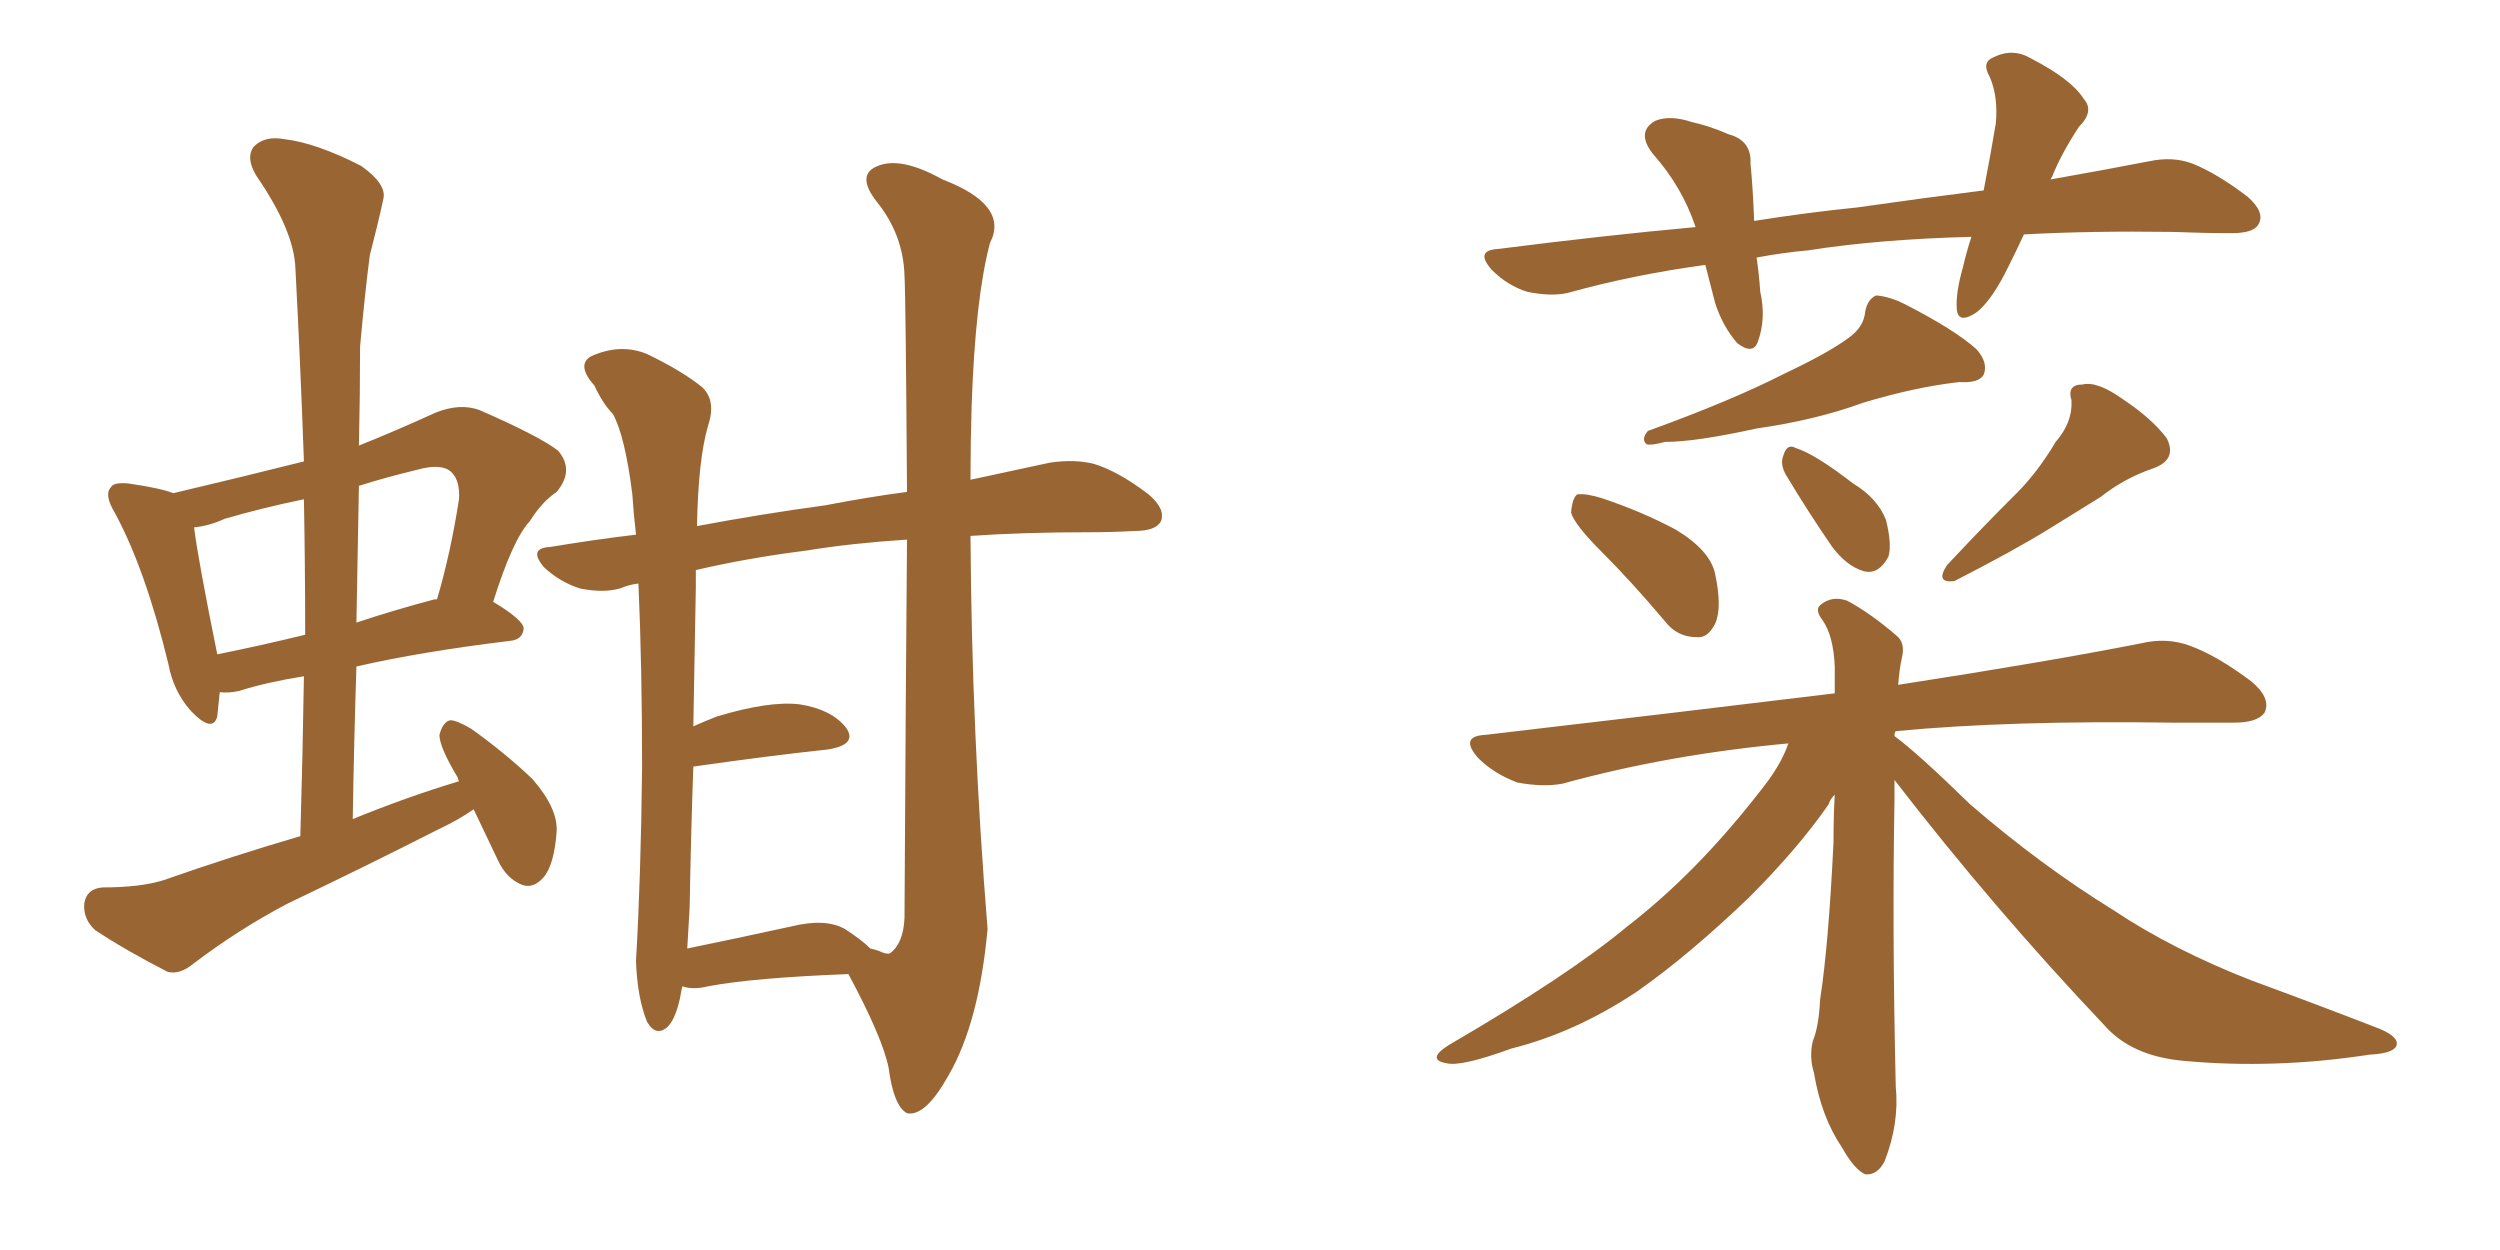 <svg xmlns="http://www.w3.org/2000/svg" xmlns:xlink="http://www.w3.org/1999/xlink" width="300" height="150"><path fill="#996633" padding="10" d="M56.84 97.12L56.84 97.12Q54.93 98.44 52.73 99.46L52.73 99.46Q43.80 104.00 34.57 108.40L34.57 108.40Q28.71 111.47 23.29 115.58L23.29 115.58Q21.53 117.04 20.07 116.60L20.07 116.60Q14.94 113.96 11.43 111.62L11.43 111.62Q9.96 110.30 10.11 108.40L10.11 108.40Q10.40 106.64 12.30 106.49L12.30 106.49Q16.85 106.49 19.63 105.62L19.63 105.62Q27.98 102.69 36.04 100.34L36.04 100.34Q36.33 90.38 36.47 81.15L36.47 81.15Q31.93 81.88 28.71 82.91L28.71 82.91Q27.39 83.20 26.37 83.06L26.37 83.06Q26.22 84.67 26.07 85.99L26.07 85.99Q25.49 88.04 22.85 85.25L22.85 85.25Q20.80 82.91 20.21 79.69L20.21 79.69Q17.43 68.26 13.77 61.52L13.77 61.52Q12.45 59.33 13.33 58.45L13.33 58.45Q13.62 57.86 15.38 58.01L15.38 58.01Q19.34 58.59 20.80 59.18L20.80 59.18Q28.86 57.28 36.47 55.37L36.47 55.37Q36.04 43.36 35.45 32.23L35.45 32.23Q35.30 27.69 30.76 21.09L30.76 21.09Q29.44 18.90 30.47 17.58L30.47 17.58Q31.79 16.26 34.13 16.70L34.13 16.70Q37.94 17.14 43.36 19.92L43.36 19.92Q46.44 22.12 46.00 23.88L46.00 23.88Q45.41 26.66 44.38 30.62L44.38 30.62Q43.80 35.01 43.21 41.60L43.21 41.60Q43.21 47.31 43.07 53.47L43.07 53.47Q47.46 51.71 52.29 49.51L52.29 49.51Q55.22 48.34 57.57 49.22L57.57 49.22Q64.60 52.29 66.94 54.05L66.94 54.05Q68.99 56.40 66.80 59.03L66.80 59.03Q65.04 60.21 63.57 62.55L63.57 62.55Q61.52 64.75 59.18 72.22L59.18 72.22Q62.84 74.41 62.84 75.44L62.84 75.44Q62.70 76.76 61.23 76.90L61.23 76.90Q50.39 78.22 42.77 79.98L42.77 79.98Q42.48 88.92 42.33 98.29L42.33 98.29Q48.78 95.65 55.08 93.75L55.08 93.75Q54.93 93.46 54.93 93.31L54.93 93.31Q52.73 89.65 52.73 88.18L52.73 88.18Q53.17 86.57 54.05 86.43L54.05 86.43Q54.79 86.43 56.54 87.45L56.54 87.45Q60.64 90.38 63.87 93.46L63.87 93.46Q66.94 96.97 66.80 99.76L66.80 99.76Q66.50 103.86 65.19 105.32L65.19 105.32Q64.01 106.64 62.70 106.20L62.70 106.20Q60.79 105.47 59.77 103.27L59.77 103.27Q58.15 99.90 56.84 97.12ZM36.62 76.17L36.62 76.17Q36.62 67.82 36.47 59.91L36.47 59.91Q31.49 60.94 26.95 62.26L26.95 62.26Q25.05 63.13 23.29 63.28L23.29 63.28Q23.73 66.94 26.07 78.52L26.07 78.52Q31.20 77.49 36.62 76.17ZM43.07 58.30L43.07 58.30Q42.92 66.36 42.77 74.71L42.77 74.71Q47.17 73.24 52.15 71.92L52.15 71.92Q52.29 71.92 52.44 71.92L52.44 71.92Q54.05 66.50 55.08 59.91L55.08 59.91Q55.22 57.71 54.20 56.69L54.20 56.69Q53.03 55.52 49.95 56.40L49.95 56.40Q46.29 57.28 43.07 58.30ZM81.88 118.36L81.88 118.36Q81.74 118.95 81.59 119.82L81.59 119.82Q81.01 122.46 79.98 123.34L79.98 123.34Q78.66 124.37 77.64 122.61L77.64 122.61Q76.46 119.68 76.32 115.28L76.32 115.28Q76.90 105.47 77.05 92.14L77.05 92.14Q77.05 79.83 76.61 70.02L76.61 70.02Q75.44 70.17 74.41 70.61L74.41 70.61Q72.36 71.19 69.58 70.61L69.58 70.61Q67.24 69.87 65.33 68.12L65.33 68.12Q63.28 65.77 66.06 65.63L66.06 65.63Q71.34 64.75 76.32 64.16L76.32 64.16Q76.03 61.67 75.88 59.33L75.88 59.33Q75 52.29 73.54 49.66L73.54 49.66Q72.36 48.49 71.34 46.29L71.34 46.29Q69.14 43.80 70.90 42.77L70.90 42.77Q74.41 41.16 77.64 42.48L77.64 42.48Q81.88 44.53 84.23 46.44L84.23 46.44Q85.99 48.05 84.96 51.12L84.96 51.12Q83.79 55.08 83.64 63.13L83.64 63.13Q91.41 61.67 99.02 60.64L99.02 60.64Q104.30 59.62 108.84 59.03L108.84 59.03Q108.69 35.74 108.54 33.11L108.54 33.11Q108.40 28.13 105.18 24.17L105.18 24.17Q102.69 20.95 105.32 19.92L105.32 19.92Q108.11 18.75 113.09 21.53L113.09 21.53Q121.14 24.61 118.80 29.15L118.80 29.15Q117.04 35.74 116.60 48.63L116.60 48.63Q116.46 53.03 116.46 57.57L116.46 57.57Q121.88 56.40 125.98 55.52L125.98 55.52Q128.91 55.08 131.25 55.66L131.25 55.66Q134.18 56.54 137.84 59.33L137.84 59.33Q139.89 61.08 139.31 62.55L139.31 62.55Q138.72 63.72 136.08 63.72L136.08 63.72Q133.45 63.87 130.66 63.87L130.66 63.87Q122.75 63.87 116.46 64.31L116.46 64.31Q116.60 88.04 118.51 111.47L118.51 111.47Q117.48 122.75 113.82 129.05L113.82 129.05Q111.04 134.03 108.84 133.59L108.84 133.59Q107.23 132.71 106.64 128.17L106.64 128.17Q105.91 124.51 101.81 116.89L101.81 116.89Q90.38 117.33 84.96 118.36L84.96 118.36Q83.20 118.80 81.88 118.36ZM101.37 111.47L101.37 111.47L101.37 111.47Q103.42 112.79 104.44 113.82L104.44 113.82Q105.03 113.96 105.47 114.11L105.47 114.11Q106.35 114.55 106.79 114.40L106.79 114.40Q108.40 113.23 108.54 110.16L108.54 110.16Q108.69 82.32 108.84 64.75L108.84 64.75Q102.10 65.19 96.83 66.06L96.83 66.06Q89.79 66.94 83.50 68.41L83.50 68.41Q83.50 69.43 83.50 70.46L83.50 70.46Q83.35 78.37 83.20 87.16L83.20 87.16Q84.52 86.57 85.99 85.99L85.99 85.99Q92.29 84.08 95.95 84.52L95.95 84.52Q99.76 85.11 101.51 87.30L101.51 87.30Q102.98 89.36 99.32 89.94L99.32 89.94Q92.43 90.67 83.20 91.99L83.20 91.99Q82.91 100.05 82.76 108.84L82.76 108.84Q82.62 111.18 82.47 113.82L82.47 113.82Q88.18 112.65 94.92 111.18L94.92 111.18Q99.02 110.16 101.37 111.47ZM221.78 40.58L221.78 40.58Q223.68 39.26 223.83 37.35L223.83 37.35Q224.12 35.89 225.15 35.45L225.15 35.45Q226.90 35.60 228.81 36.62L228.81 36.62Q234.52 39.55 237.16 41.89L237.16 41.89Q238.62 43.51 238.04 44.97L238.04 44.97Q237.45 46.00 235.11 45.85L235.11 45.85Q229.83 46.44 223.54 48.34L223.54 48.34Q217.97 50.39 210.79 51.42L210.79 51.42Q203.47 53.03 199.80 53.03L199.80 53.03Q198.19 53.47 197.61 53.32L197.61 53.32Q196.88 52.73 197.75 51.71L197.75 51.71Q207.86 48.05 214.16 44.82L214.16 44.82Q219.43 42.33 221.78 40.58ZM192.19 66.21L192.19 66.21Q188.96 62.99 188.53 61.52L188.53 61.52Q188.67 59.77 189.26 59.33L189.26 59.33Q190.28 59.18 192.19 59.77L192.19 59.77Q197.02 61.38 201.12 63.57L201.12 63.57Q205.22 66.06 205.81 68.85L205.81 68.85Q206.69 72.95 205.81 74.85L205.81 74.85Q204.93 76.61 203.61 76.46L203.61 76.46Q201.27 76.46 199.80 74.56L199.80 74.56Q195.85 69.87 192.19 66.21ZM214.31 56.98L214.31 56.98Q213.57 55.66 214.01 54.64L214.01 54.64Q214.45 53.17 215.48 53.76L215.48 53.76Q217.82 54.49 222.36 58.01L222.36 58.01Q225.29 59.77 226.32 62.40L226.32 62.40Q227.05 65.33 226.61 66.80L226.61 66.80Q225.44 68.99 223.68 68.55L223.68 68.55Q221.63 67.97 219.87 65.63L219.87 65.63Q216.94 61.38 214.31 56.98ZM246.68 53.03L246.68 53.03Q248.73 50.68 248.58 48.05L248.58 48.05Q248.00 46.14 249.90 46.14L249.90 46.14Q251.66 45.70 254.74 47.90L254.74 47.90Q258.25 50.24 260.01 52.59L260.01 52.59Q261.33 55.22 258.25 56.25L258.25 56.25Q254.88 57.42 252.10 59.62L252.10 59.62Q249.02 61.52 245.95 63.43L245.95 63.43Q241.70 66.06 234.52 69.73L234.52 69.73Q232.18 70.02 233.64 67.82L233.64 67.82Q237.74 63.43 241.41 59.77L241.41 59.77Q244.34 56.98 246.68 53.03ZM227.34 93.60L227.34 93.60Q227.34 94.63 227.34 95.95L227.34 95.95Q227.05 111.47 227.49 130.37L227.49 130.37Q227.93 134.77 226.17 139.31L226.17 139.31Q225.29 141.06 223.83 140.92L223.83 140.92Q222.51 140.33 221.04 137.70L221.04 137.70Q218.55 134.03 217.68 128.76L217.68 128.76Q217.09 126.86 217.53 124.95L217.53 124.95Q218.26 123.19 218.41 119.97L218.41 119.97Q219.43 113.38 220.02 101.07L220.02 101.07Q220.02 98.00 220.17 95.36L220.17 95.36Q219.58 95.95 219.43 96.53L219.43 96.53Q215.77 101.81 209.91 107.67L209.91 107.67Q202.59 114.70 196.29 119.09L196.29 119.09Q188.96 123.93 181.35 125.83L181.35 125.83Q175.34 128.03 173.58 127.59L173.58 127.59Q171.09 127.15 173.88 125.39L173.88 125.39Q188.23 117.04 195.26 111.18L195.26 111.18Q203.61 104.74 211.23 94.92L211.23 94.92Q213.72 91.85 214.60 89.21L214.60 89.21Q200.24 90.53 187.50 94.04L187.50 94.04Q185.16 94.48 182.08 93.90L182.08 93.90Q179.30 92.87 177.39 90.97L177.39 90.97Q175.05 88.33 178.27 88.18L178.27 88.18Q200.83 85.55 220.17 83.20L220.17 83.20Q220.17 81.45 220.17 79.98L220.17 79.98Q220.02 76.32 218.70 74.41L218.70 74.41Q217.68 73.10 218.55 72.51L218.55 72.51Q219.87 71.48 221.63 72.07L221.63 72.07Q224.41 73.54 227.64 76.32L227.64 76.32Q228.66 77.20 228.22 78.96L228.22 78.96Q227.93 80.27 227.78 82.18L227.78 82.18Q245.80 79.39 256.93 77.20L256.93 77.20Q260.01 76.46 262.79 77.49L262.79 77.49Q266.02 78.66 270.12 81.74L270.12 81.74Q272.61 83.79 271.73 85.55L271.73 85.55Q270.85 86.72 268.07 86.72L268.07 86.72Q264.55 86.72 260.89 86.72L260.89 86.72Q241.11 86.43 227.49 87.74L227.49 87.74Q227.34 87.89 227.34 88.33L227.34 88.33Q230.13 90.38 236.43 96.53L236.43 96.53Q244.92 103.86 253.71 109.28L253.71 109.28Q260.74 113.96 270.12 117.63L270.12 117.63Q278.47 120.70 285.64 123.49L285.64 123.49Q287.99 124.51 287.55 125.54L287.55 125.54Q287.11 126.42 284.33 126.56L284.33 126.56Q272.90 128.32 261.91 127.29L261.91 127.29Q255.76 126.71 252.54 123.05L252.54 123.05Q239.21 108.98 227.34 93.60ZM242.87 28.13L242.87 28.13L242.87 28.13Q241.99 30.03 241.11 31.79L241.11 31.79Q239.06 36.04 237.16 37.50L237.16 37.50Q234.96 38.96 234.81 37.06L234.81 37.06Q234.67 35.16 235.55 32.08L235.55 32.08Q235.99 30.18 236.57 28.42L236.57 28.42Q225.44 28.71 217.09 30.03L217.09 30.03Q213.87 30.32 210.79 30.91L210.79 30.91Q211.08 32.81 211.23 35.01L211.23 35.01Q211.96 38.23 210.94 41.02L210.94 41.02Q210.35 42.63 208.45 41.16L208.45 41.16Q206.69 39.11 205.81 36.33L205.81 36.33Q205.22 33.98 204.64 31.79L204.64 31.79Q196.00 32.96 188.09 35.16L188.09 35.16Q186.04 35.60 183.25 35.01L183.25 35.01Q180.91 34.28 179.00 32.37L179.00 32.37Q176.95 30.03 179.74 29.88L179.74 29.88Q192.33 28.27 203.47 27.25L203.47 27.25Q201.86 22.41 198.34 18.46L198.34 18.46Q196.29 15.82 198.63 14.50L198.63 14.50Q200.39 13.77 203.03 14.65L203.03 14.65Q205.08 15.09 207.42 16.11L207.42 16.11Q210.21 16.85 210.06 19.63L210.06 19.63Q210.35 22.56 210.50 26.51L210.50 26.51Q216.94 25.49 222.80 24.90L222.80 24.90Q231.01 23.73 238.04 22.85L238.04 22.85Q238.92 18.31 239.50 14.79L239.50 14.79Q239.79 11.57 238.77 9.23L238.77 9.23Q237.74 7.47 239.21 6.88L239.21 6.88Q241.55 5.71 243.75 7.03L243.75 7.03Q248.58 9.52 250.05 11.87L250.05 11.87Q251.37 13.33 249.46 15.23L249.46 15.23Q247.27 18.60 246.24 21.24L246.24 21.24Q246.09 21.39 246.09 21.53L246.09 21.53Q252.69 20.36 257.96 19.34L257.96 19.34Q260.74 18.75 263.09 19.63L263.09 19.63Q266.02 20.80 269.68 23.58L269.68 23.58Q271.88 25.49 271.00 26.95L271.00 26.95Q270.41 27.98 267.77 27.98L267.77 27.98Q264.40 27.98 260.74 27.83L260.74 27.83Q250.93 27.69 242.87 28.13Z"/></svg>